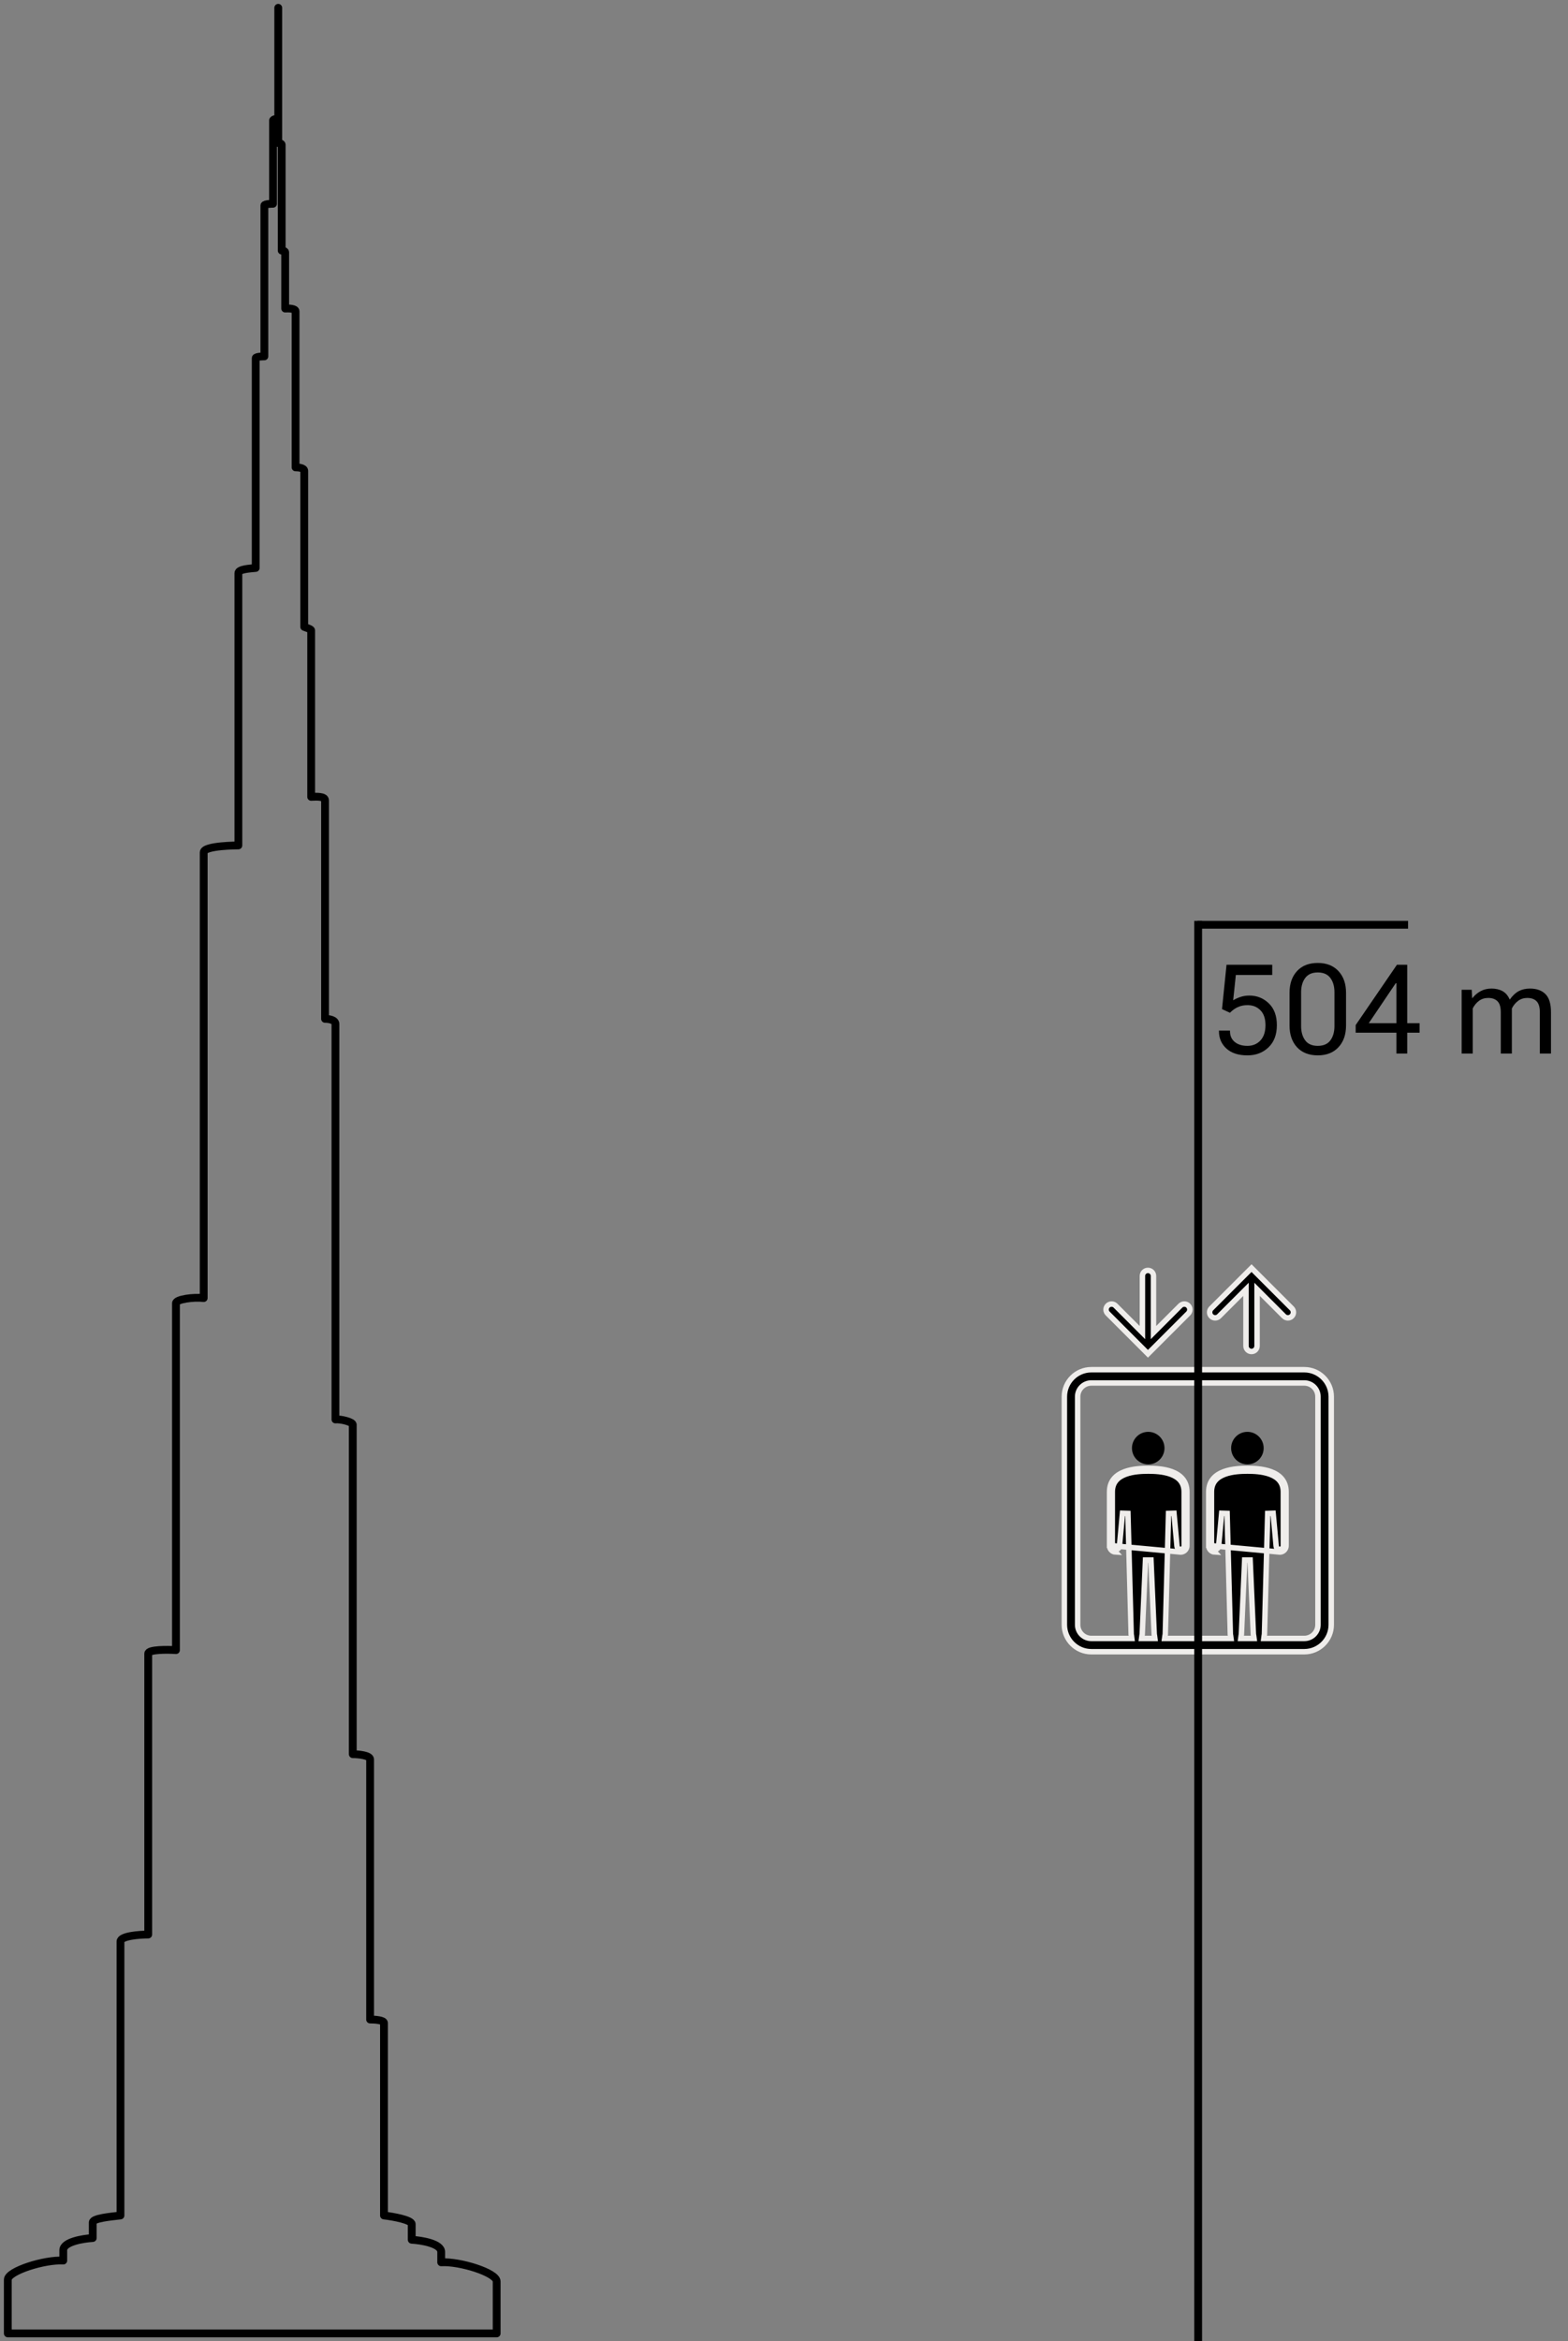 <svg width="201" height="300" viewBox="0 0 201 300" fill="none" xmlns="http://www.w3.org/2000/svg">
<rect x="0" y="0" width="201" height="300" fill="#808080" stroke="none"/>
<path d="M35.667 1V15.222M35.667 15.222C35.667 15.222 35 15.222 35 15.444V26.111C35 26.111 33.889 26.111 33.889 26.333V45.667C33.889 45.667 32.778 45.667 32.778 45.889V72.778C32.111 72.852 30.556 72.911 30.556 73.444C30.556 73.978 30.556 108.333 30.556 108.333C30.556 108.333 26.111 108.333 26.111 109.222V166.333C24.852 166.185 22.556 166.467 22.556 167V211.444C21.444 211.37 19 211.356 19 211.889V247.889C17.889 247.889 15.444 248.067 15.444 248.778V283.889C14.185 284.037 11.889 284.244 11.889 284.778V286.778C10.63 286.852 8.111 287.267 8.111 288.333V289.667C5.741 289.519 1 291 1 292.111V299H63.667V292.333C63.667 291.222 58.926 289.741 56.556 289.889V288.556C56.556 287.489 54.037 287.074 52.778 287V285C52.778 284.467 50.481 284.037 49.222 283.889V259.222C49.222 258.867 48.111 258.778 47.444 258.778V225.444C47.444 224.911 45.889 224.778 45.222 224.778V182.556C45.222 182.2 43.667 181.815 43 181.889V131.222C43 130.689 42.185 130.556 41.667 130.556V102.556C41.667 102.022 40.556 102.072 39.889 102.111V80.778C39.889 80.6 39.148 80.407 39 80.333V60.333C39 59.978 38.333 59.889 37.889 59.889V39.889C37.889 39.533 37 39.505 36.556 39.536V32.333C36.556 32.156 36.259 32.111 36.111 32.111V18.556C36.111 18.378 35.815 18.333 35.667 18.333V15.222Z" stroke="black" stroke-linecap="round" stroke-linejoin="round"/>
<path d="M147.19 183.474C146.038 183.474 145.104 184.407 145.104 185.559C145.104 186.709 146.038 187.643 147.19 187.643C148.341 187.643 149.274 186.709 149.274 185.559C149.274 184.407 148.341 183.474 147.19 183.474Z" fill="black"/>
<path d="M159.902 183.474C158.751 183.474 157.817 184.407 157.817 185.559C157.817 186.709 158.751 187.643 159.902 187.643C161.054 187.643 161.987 186.709 161.987 185.559C161.987 184.407 161.054 183.474 159.902 183.474Z" fill="black"/>
<path d="M142.234 198.031V191.168C142.234 188.296 145.71 188.155 147.19 188.155C148.67 188.155 152.145 188.296 152.145 191.168V198.031C152.167 198.479 151.821 198.859 151.374 198.88L142.234 198.031ZM142.234 198.031C142.213 198.479 142.558 198.858 143.006 198.88L142.234 198.031ZM154.947 198.031V191.168C154.947 188.296 158.422 188.155 159.902 188.155C161.383 188.155 164.858 188.296 164.858 191.168V198.031C164.88 198.479 164.534 198.859 164.087 198.88L154.947 198.031ZM154.947 198.031C154.925 198.479 155.271 198.858 155.719 198.88L154.947 198.031ZM146.395 209.553L146.342 209.949H146.742H147.638H148.037L147.985 209.553C147.981 209.522 147.975 209.496 147.97 209.477C147.967 209.468 147.965 209.459 147.963 209.453L147.959 209.438L147.54 199.902L146.84 199.902L146.42 209.438L146.416 209.453C146.414 209.459 146.412 209.468 146.409 209.477C146.405 209.496 146.399 209.522 146.395 209.553ZM159.108 209.553L159.056 209.949H159.455H160.35H160.752L160.697 209.551C160.693 209.52 160.687 209.494 160.682 209.476C160.68 209.47 160.679 209.464 160.677 209.459C160.677 209.456 160.676 209.454 160.675 209.452L160.671 209.438L160.252 199.902L159.553 199.902L159.133 209.438L159.129 209.453C159.127 209.459 159.125 209.468 159.122 209.477C159.118 209.496 159.112 209.523 159.108 209.553ZM162.063 209.553L162.011 209.949H162.41H167.195C168.163 209.949 168.949 209.163 168.949 208.195L168.949 178.967C168.949 177.999 168.163 177.213 167.195 177.213H139.896C138.929 177.213 138.142 177.999 138.142 178.967V208.195C138.142 209.163 138.929 209.949 139.896 209.949H144.683H145.081L145.03 209.553C145.026 209.523 145.02 209.496 145.015 209.477C145.012 209.468 145.01 209.459 145.008 209.453L145.004 209.439L144.587 193.93L143.889 193.907L143.506 198.076L143.505 198.084L143.505 198.091C143.493 198.347 143.276 198.543 143.023 198.53L143.022 198.53C142.768 198.518 142.571 198.302 142.583 198.047L142.584 198.039V198.031V191.168C142.584 190.527 142.775 190.06 143.069 189.71C143.367 189.353 143.789 189.095 144.28 188.912C145.269 188.542 146.452 188.505 147.19 188.505C147.928 188.505 149.111 188.542 150.1 188.912C150.591 189.095 151.013 189.353 151.311 189.71C151.604 190.06 151.795 190.527 151.795 191.168V198.031V198.039L151.796 198.047C151.808 198.302 151.611 198.518 151.357 198.53L151.356 198.53C151.103 198.543 150.886 198.347 150.874 198.091L150.874 198.084L150.873 198.076L150.491 193.908L149.793 193.93L149.376 209.439L149.372 209.452C149.37 209.458 149.368 209.466 149.365 209.476C149.361 209.494 149.355 209.52 149.35 209.55L149.294 209.949H149.697H157.395H157.798L157.742 209.55C157.738 209.52 157.732 209.494 157.727 209.475C157.724 209.466 157.722 209.458 157.72 209.452L157.717 209.438L157.3 193.93L156.602 193.907L156.219 198.076L156.218 198.083L156.218 198.091C156.205 198.347 155.989 198.543 155.736 198.53L155.735 198.53C155.481 198.518 155.284 198.302 155.296 198.047L155.297 198.039V198.031V191.168C155.297 190.527 155.488 190.06 155.781 189.71C156.08 189.353 156.501 189.095 156.992 188.912C157.982 188.542 159.164 188.505 159.902 188.505C160.641 188.505 161.823 188.542 162.813 188.912C163.304 189.095 163.726 189.353 164.024 189.71C164.317 190.06 164.508 190.527 164.508 191.168V198.031V198.039L164.509 198.047C164.521 198.302 164.324 198.518 164.07 198.53L164.069 198.53C163.816 198.543 163.599 198.347 163.587 198.091L163.587 198.084L163.586 198.076L163.203 193.907L162.505 193.93L162.088 209.439L162.084 209.453C162.082 209.459 162.08 209.468 162.077 209.477C162.073 209.496 162.067 209.523 162.063 209.553ZM139.896 175.512H167.195C169.101 175.512 170.65 177.062 170.65 178.967V208.195C170.65 210.1 169.101 211.65 167.195 211.65H139.896C137.991 211.65 136.441 210.1 136.441 208.195V178.967C136.441 177.062 137.991 175.512 139.896 175.512Z" fill="black" stroke="#EFEDEB" stroke-width="0.7"/>
<path d="M159.722 166.056V165.211L159.125 165.809L156.272 168.661C155.996 168.938 155.546 168.938 155.269 168.661C154.992 168.385 154.992 167.935 155.269 167.657C155.269 167.657 155.269 167.657 155.269 167.657L159.93 162.997L159.93 162.997L160.432 162.495L160.933 162.997L160.933 162.997L165.595 167.657C165.595 167.657 165.595 167.657 165.595 167.657C165.872 167.935 165.872 168.384 165.595 168.661L165.594 168.662C165.457 168.8 165.276 168.869 165.093 168.869C164.91 168.869 164.73 168.8 164.592 168.662L164.592 168.661L161.738 165.809L161.141 165.211V166.056V172.469C161.141 172.861 160.823 173.179 160.431 173.179C160.04 173.179 159.722 172.861 159.722 172.469V166.056Z" fill="black" stroke="#EFEDEB" stroke-width="0.7"/>
<path d="M151.314 167.306L151.314 167.306C151.591 167.029 152.041 167.029 152.318 167.306C152.594 167.583 152.594 168.032 152.318 168.309L147.656 172.971L147.154 173.472L146.653 172.971L141.991 168.309L141.991 168.309C141.714 168.032 141.714 167.583 141.991 167.306C142.269 167.029 142.718 167.03 142.995 167.306L145.848 170.159L146.445 170.756V169.911V163.498C146.445 163.106 146.763 162.789 147.154 162.789C147.546 162.789 147.864 163.106 147.864 163.498V169.911V170.756L148.461 170.159L151.314 167.306Z" fill="black" stroke="#EFEDEB" stroke-width="0.7"/>
<line x1="153.591" y1="118" x2="153.591" y2="300" stroke="black"/>
<path d="M156.258 132.148V132.062H157.672V132.148C157.672 132.727 157.875 133.182 158.281 133.516C158.688 133.849 159.229 134.016 159.906 134.016C160.583 134.016 161.138 133.786 161.57 133.328C162.003 132.865 162.219 132.211 162.219 131.367C162.219 130.523 162.003 129.885 161.57 129.453C161.143 129.016 160.591 128.797 159.914 128.797C159.445 128.797 159.029 128.883 158.664 129.055C158.305 129.221 157.971 129.461 157.664 129.773L156.648 129.305L157.227 123.625H163.086V124.93H158.422L158.078 128.18C158.333 128.018 158.635 127.878 158.984 127.758C159.339 127.633 159.727 127.57 160.148 127.57C161.128 127.57 161.961 127.904 162.648 128.57C163.336 129.232 163.68 130.164 163.68 131.367C163.68 132.57 163.323 133.516 162.609 134.203C161.896 134.891 160.995 135.234 159.906 135.234C158.75 135.234 157.852 134.943 157.211 134.359C156.576 133.776 156.258 133.039 156.258 132.148ZM165.305 131.414V127.211C165.305 126.06 165.622 125.135 166.258 124.438C166.898 123.74 167.786 123.391 168.922 123.391C170.047 123.391 170.932 123.74 171.578 124.438C172.224 125.135 172.547 126.06 172.547 127.211V131.414C172.547 132.565 172.224 133.49 171.578 134.188C170.932 134.885 170.047 135.234 168.922 135.234C167.786 135.229 166.898 134.88 166.258 134.188C165.622 133.49 165.305 132.565 165.305 131.414ZM166.789 131.492C166.789 132.232 166.964 132.839 167.312 133.312C167.661 133.781 168.198 134.016 168.922 134.016C169.651 134.016 170.19 133.781 170.539 133.312C170.888 132.839 171.062 132.232 171.062 131.492V127.133C171.062 126.393 170.888 125.789 170.539 125.32C170.19 124.846 169.651 124.609 168.922 124.609C168.198 124.609 167.661 124.846 167.312 125.32C166.964 125.789 166.789 126.393 166.789 127.133V131.492ZM179.008 135V131.891V131.5V125.992H178.914L175.461 131.109H179.398H179.984H181.977V132.328H173.781V131.352L179.07 123.625H180.391V135H179.008ZM187.367 135V126.828H188.656L188.711 127.883H188.758C189.049 127.513 189.401 127.219 189.812 127C190.224 126.781 190.682 126.672 191.188 126.672C191.734 126.672 192.206 126.781 192.602 127C193.003 127.219 193.307 127.573 193.516 128.062H193.555C193.898 127.573 194.276 127.219 194.688 127C195.104 126.781 195.583 126.672 196.125 126.672C196.969 126.672 197.628 126.906 198.102 127.375C198.581 127.844 198.82 128.625 198.82 129.719V135H197.391V129.703C197.391 129.047 197.25 128.578 196.969 128.297C196.693 128.016 196.297 127.875 195.781 127.875C195.333 127.875 194.94 128 194.602 128.25C194.268 128.5 194.003 128.823 193.805 129.219V135H192.383V129.703C192.383 129.047 192.242 128.578 191.961 128.297C191.68 128.016 191.281 127.875 190.766 127.875C190.318 127.875 189.924 128 189.586 128.25C189.253 128.5 188.987 128.823 188.789 129.219V135H187.367Z" fill="black"/>
<line x1="153.5" y1="118.5" x2="180.5" y2="118.5" stroke="black"/>
</svg>
